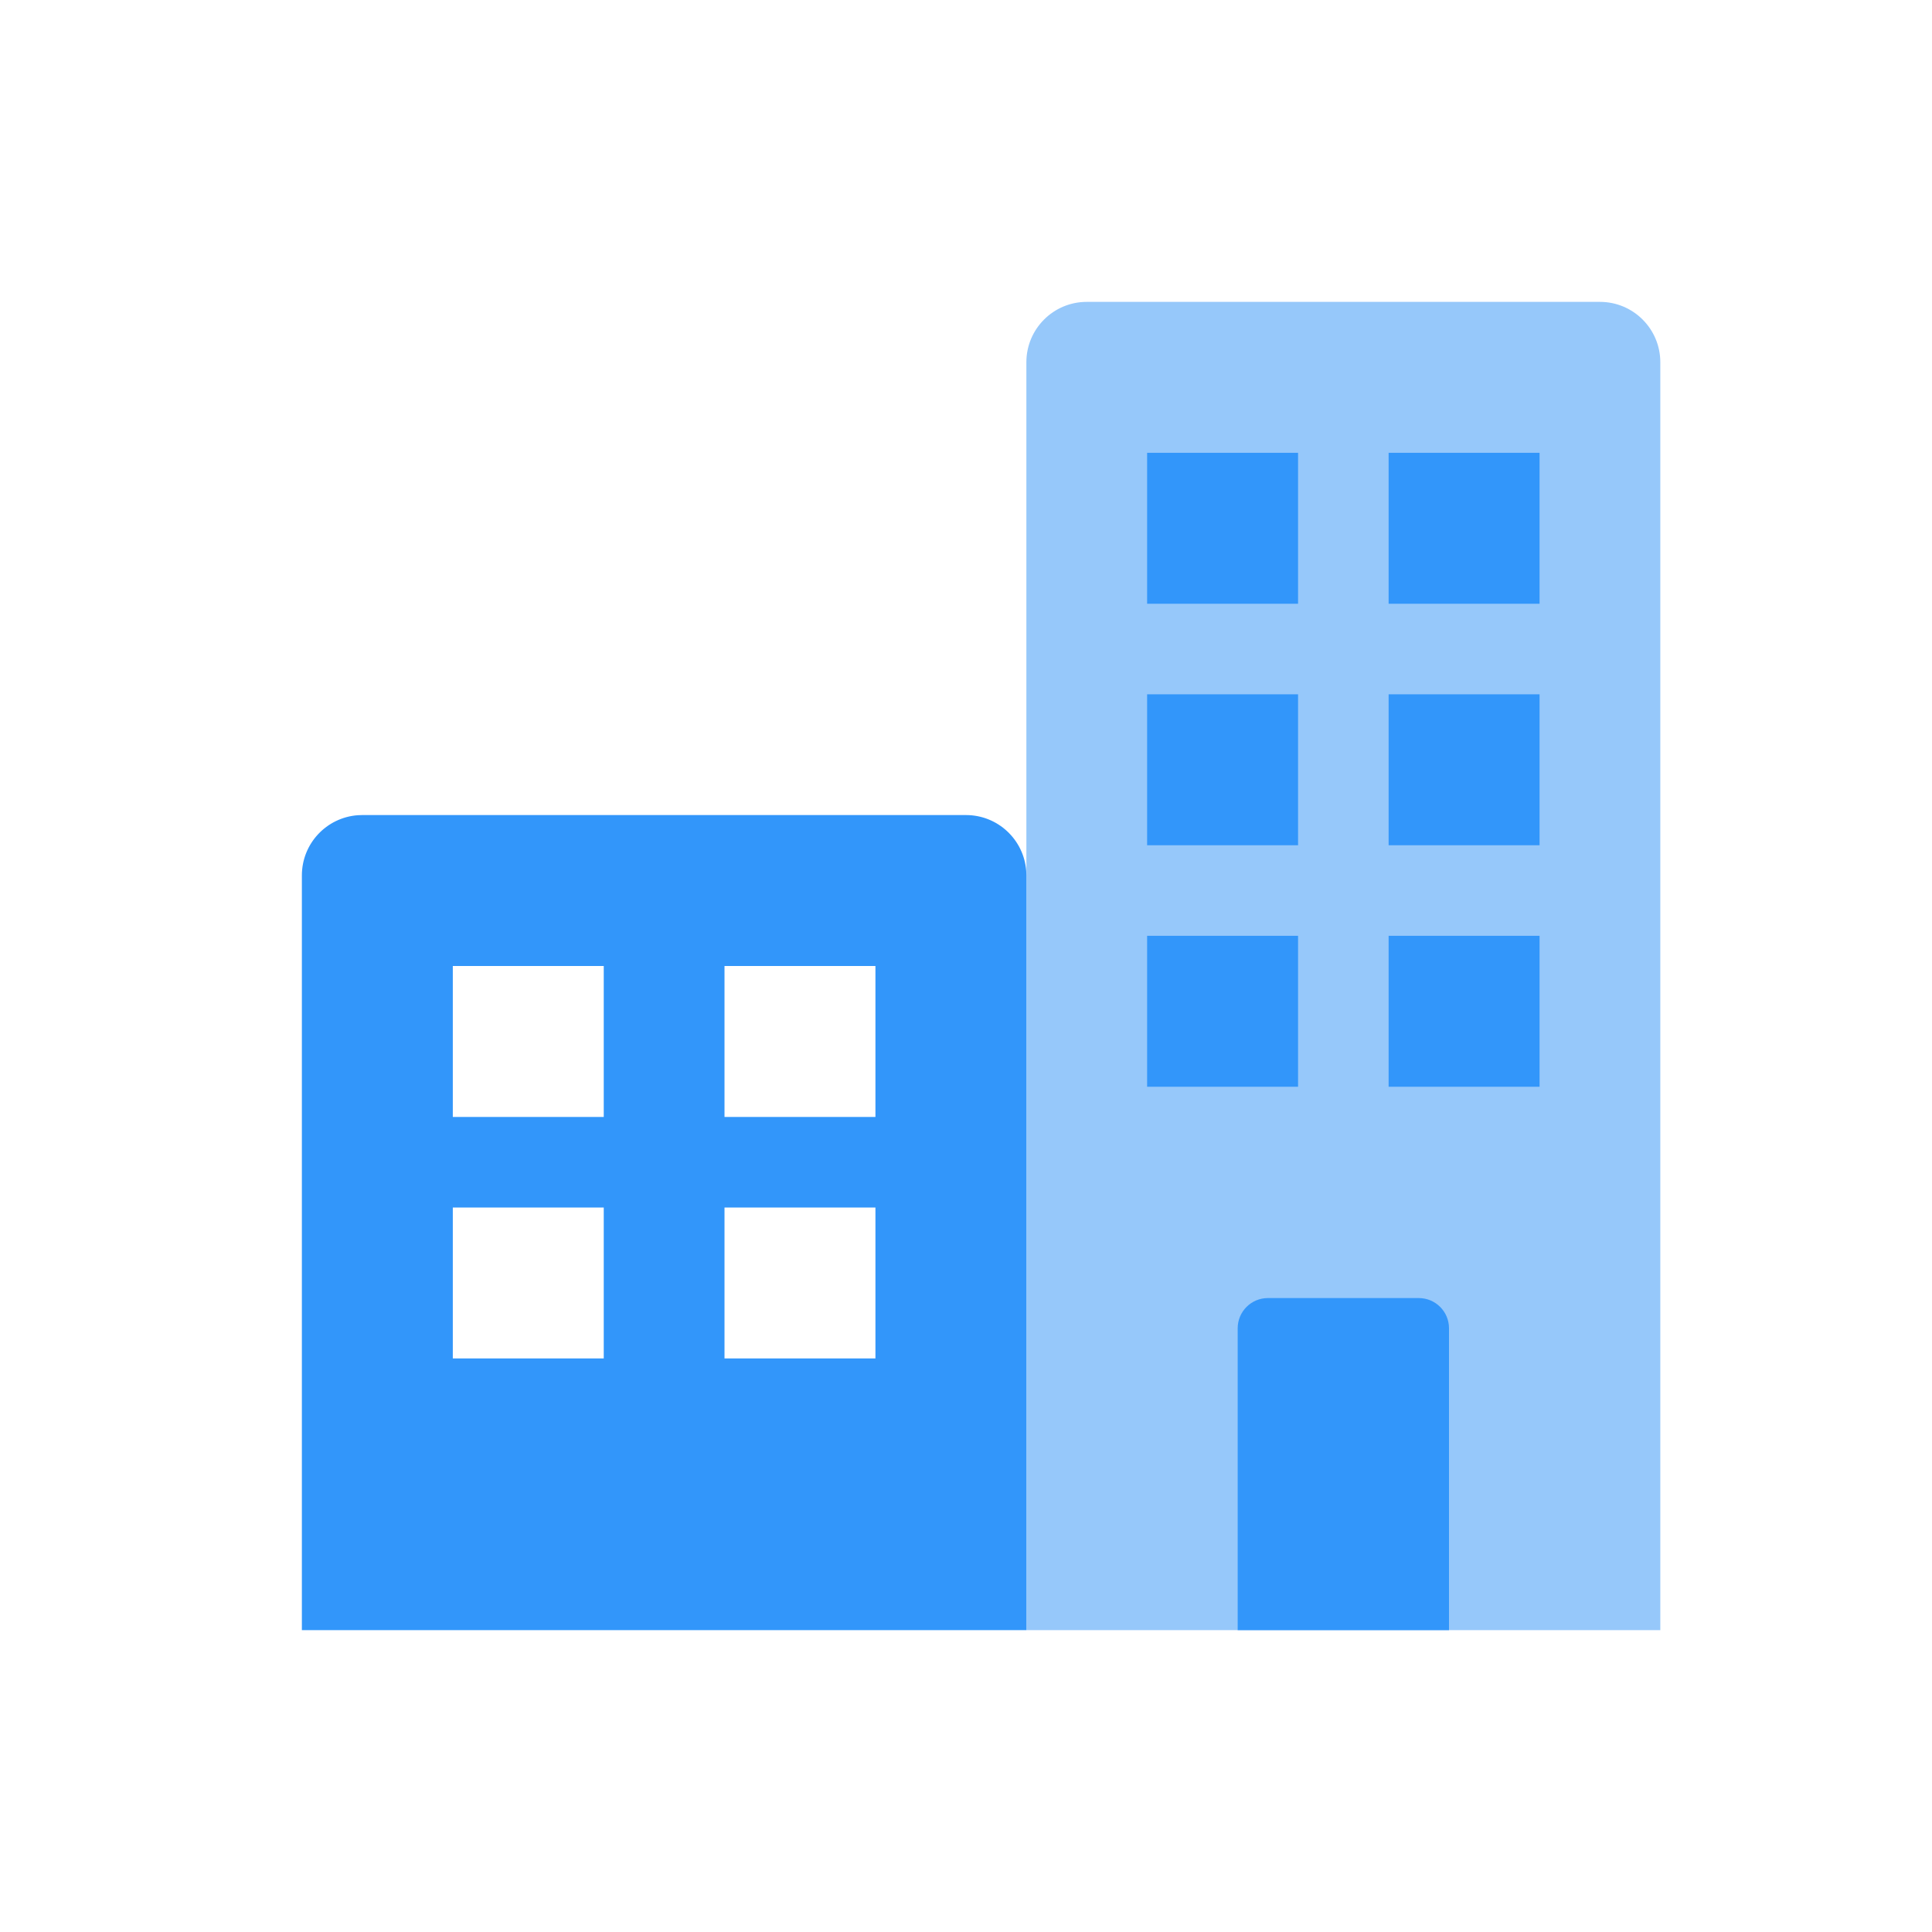 <?xml version="1.0" encoding="UTF-8"?>
<svg width="64px" height="64px" viewBox="0 0 64 64" version="1.1" xmlns="http://www.w3.org/2000/svg" xmlns:xlink="http://www.w3.org/1999/xlink">
    <!-- Generator: Sketch 57 (83077) - https://sketch.com -->
    <title>Artboard</title>
    <desc>Created with Sketch.</desc>
    <g id="Artboard" stroke="none" stroke-width="1" fill="none" fill-rule="evenodd">
        <g id="iconfinder_ui_-45_2813702" transform="translate(10, 10)" fill-rule="nonzero">
            <path d="M43,0 L26,0 C24.895,0 24,0.895 24,2 L24,44 L45,44 L45,2 C45,0.895 44.105,0 43,0 Z" id="Path" fill="#96C8FA"></path>
            <path d="M37,33 L32,33 C31.448,33 31,33.448 31,34 L31,44 L38,44 L38,34 C38,33.448 37.552,33 37,33 Z" id="Path" fill="#3296FA"></path>
            <path d="M22,17 C23.055,17 23.918,17.815 23.995,18.851 L24,19 L24,44 L0,44 L0,19 C0,17.945 0.815,17.082 1.851,17.005 L2,17 L22,17 Z M10,30 L5,30 L5,35 L10,35 L10,30 Z M19,30 L14,30 L14,35 L19,35 L19,30 Z M10,22 L5,22 L5,27 L10,27 L10,22 Z M19,22 L14,22 L14,27 L19,27 L19,22 Z" id="Combined-Shape" fill="#3296FA"></path>
            <rect id="Rectangle" fill="#3296FA" x="28" y="5" width="5" height="5"></rect>
            <rect id="Rectangle" fill="#3296FA" x="36" y="5" width="5" height="5"></rect>
            <rect id="Rectangle" fill="#3296FA" x="28" y="13" width="5" height="5"></rect>
            <rect id="Rectangle" fill="#3296FA" x="36" y="13" width="5" height="5"></rect>
            <rect id="Rectangle" fill="#3296FA" x="28" y="21" width="5" height="5"></rect>
            <rect id="Rectangle" fill="#3296FA" x="36" y="21" width="5" height="5"></rect>
        </g>
    </g>
</svg>